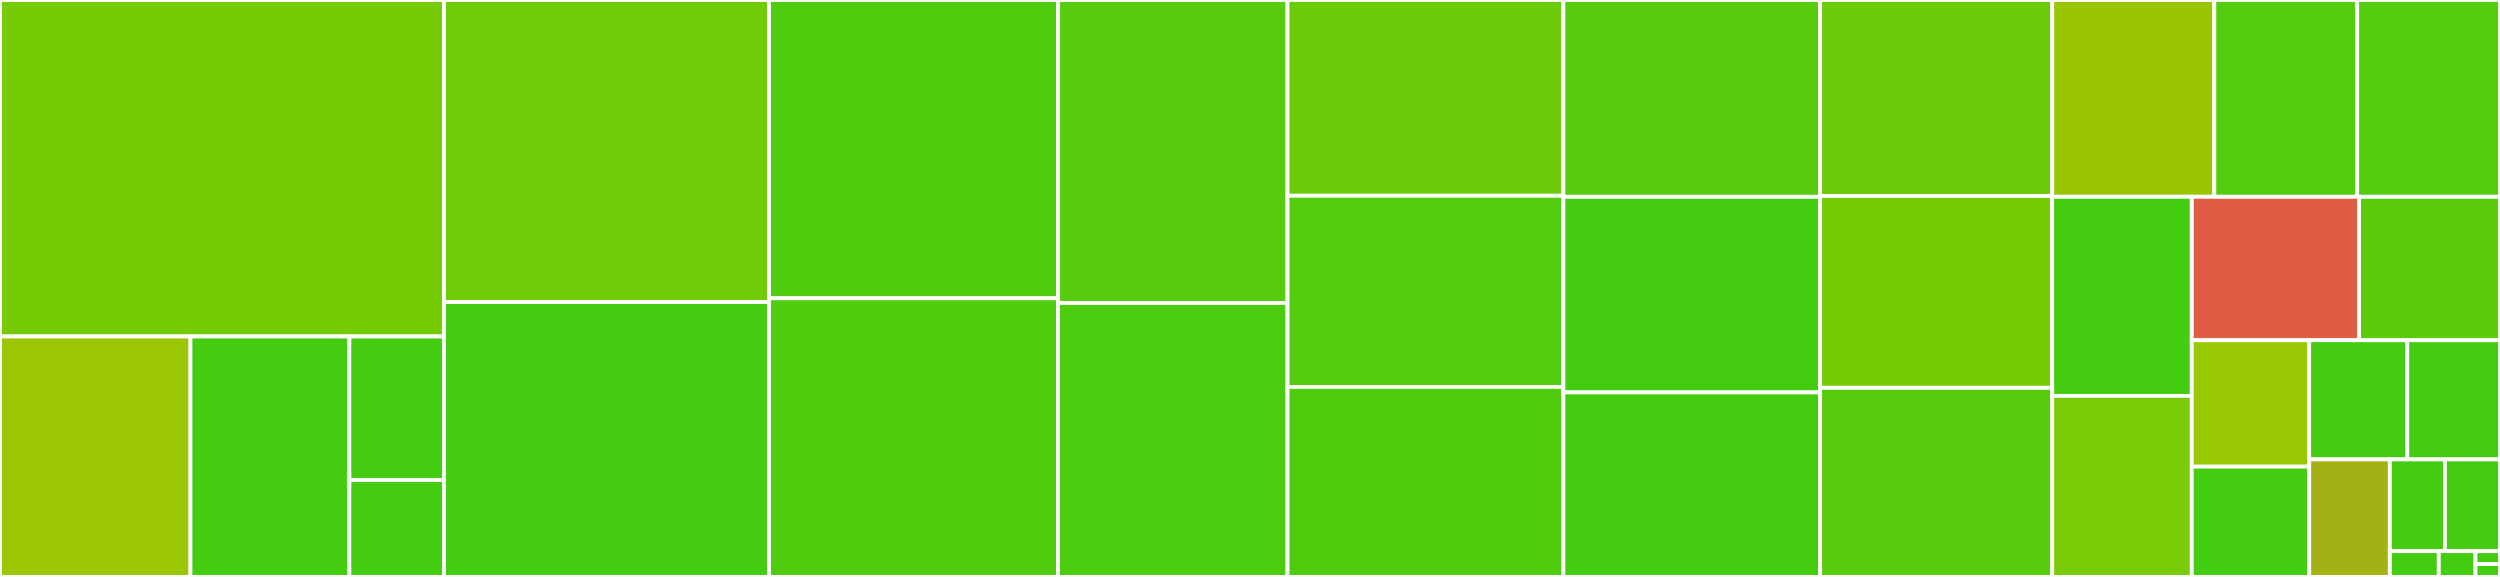 <svg baseProfile="full" width="650" height="150" viewBox="0 0 650 150" version="1.1"
xmlns="http://www.w3.org/2000/svg" xmlns:ev="http://www.w3.org/2001/xml-events"
xmlns:xlink="http://www.w3.org/1999/xlink">

<rect x="0" y="0" width="650" height="150" fill="#333333" stroke="none"/>

<style>rect.s{mask:url(#mask);}</style>
<defs>
  <pattern id="white" width="4" height="4" patternUnits="userSpaceOnUse" patternTransform="rotate(45)">
    <rect width="2" height="2" transform="translate(0,0)" fill="white"></rect>
  </pattern>
  <mask id="mask">
    <rect x="0" y="0" width="100%" height="100%" fill="url(#white)"></rect>
  </mask>
</defs>

<rect x="0" y="0" width="115.426" height="87.485" fill="#74cb06" stroke="white" stroke-width="1" class=" tooltipped" data-content="balanced_tree.jl"><title>balanced_tree.jl</title></rect>
<rect x="0" y="87.485" width="49.517" height="62.515" fill="#9ac603" stroke="white" stroke-width="1" class=" tooltipped" data-content="heaps/mutable_binary_heap.jl"><title>heaps/mutable_binary_heap.jl</title></rect>
<rect x="49.517" y="87.485" width="41.321" height="62.515" fill="#4c1" stroke="white" stroke-width="1" class=" tooltipped" data-content="heaps/minmax_heap.jl"><title>heaps/minmax_heap.jl</title></rect>
<rect x="90.838" y="87.485" width="24.588" height="37.336" fill="#4c1" stroke="white" stroke-width="1" class=" tooltipped" data-content="heaps/arrays_as_heaps.jl"><title>heaps/arrays_as_heaps.jl</title></rect>
<rect x="90.838" y="124.82" width="24.588" height="25.18" fill="#4c1" stroke="white" stroke-width="1" class=" tooltipped" data-content="heaps/binary_heap.jl"><title>heaps/binary_heap.jl</title></rect>
<rect x="115.426" y="0" width="84.541" height="78.535" fill="#70cb07" stroke="white" stroke-width="1" class=" tooltipped" data-content="swiss_dict.jl"><title>swiss_dict.jl</title></rect>
<rect x="115.426" y="78.535" width="84.541" height="71.465" fill="#4c1" stroke="white" stroke-width="1" class=" tooltipped" data-content="sorted_set.jl"><title>sorted_set.jl</title></rect>
<rect x="199.967" y="0" width="75.148" height="77.557" fill="#4fcc0e" stroke="white" stroke-width="1" class=" tooltipped" data-content="robin_dict.jl"><title>robin_dict.jl</title></rect>
<rect x="199.967" y="77.557" width="75.148" height="72.443" fill="#4fcc0e" stroke="white" stroke-width="1" class=" tooltipped" data-content="sorted_container_iteration.jl"><title>sorted_container_iteration.jl</title></rect>
<rect x="275.115" y="0" width="59.634" height="78.759" fill="#57cc0c" stroke="white" stroke-width="1" class=" tooltipped" data-content="red_black_tree.jl"><title>red_black_tree.jl</title></rect>
<rect x="275.115" y="78.759" width="59.634" height="71.241" fill="#4ccc0f" stroke="white" stroke-width="1" class=" tooltipped" data-content="mutable_list.jl"><title>mutable_list.jl</title></rect>
<rect x="334.749" y="0" width="71.732" height="50.893" fill="#6ccb08" stroke="white" stroke-width="1" class=" tooltipped" data-content="ordered_robin_dict.jl"><title>ordered_robin_dict.jl</title></rect>
<rect x="334.749" y="50.893" width="71.732" height="49.702" fill="#53cc0d" stroke="white" stroke-width="1" class=" tooltipped" data-content="priorityqueue.jl"><title>priorityqueue.jl</title></rect>
<rect x="334.749" y="100.595" width="71.732" height="49.405" fill="#4fcc0e" stroke="white" stroke-width="1" class=" tooltipped" data-content="deque.jl"><title>deque.jl</title></rect>
<rect x="406.481" y="0" width="66.751" height="51.173" fill="#57cc0c" stroke="white" stroke-width="1" class=" tooltipped" data-content="sparse_int_set.jl"><title>sparse_int_set.jl</title></rect>
<rect x="406.481" y="51.173" width="66.751" height="50.853" fill="#4c1" stroke="white" stroke-width="1" class=" tooltipped" data-content="sorted_dict.jl"><title>sorted_dict.jl</title></rect>
<rect x="406.481" y="102.026" width="66.751" height="47.974" fill="#4c1" stroke="white" stroke-width="1" class=" tooltipped" data-content="int_set.jl"><title>int_set.jl</title></rect>
<rect x="473.232" y="0" width="60.346" height="50.943" fill="#6ccb08" stroke="white" stroke-width="1" class=" tooltipped" data-content="avl_tree.jl"><title>avl_tree.jl</title></rect>
<rect x="473.232" y="50.943" width="60.346" height="49.882" fill="#74cb06" stroke="white" stroke-width="1" class=" tooltipped" data-content="splay_tree.jl"><title>splay_tree.jl</title></rect>
<rect x="473.232" y="100.825" width="60.346" height="49.175" fill="#57cc0c" stroke="white" stroke-width="1" class=" tooltipped" data-content="sorted_multi_dict.jl"><title>sorted_multi_dict.jl</title></rect>
<rect x="533.578" y="0" width="42.146" height="51.161" fill="#9bc405" stroke="white" stroke-width="1" class=" tooltipped" data-content="accumulator.jl"><title>accumulator.jl</title></rect>
<rect x="575.723" y="0" width="37.138" height="51.161" fill="#53cc0d" stroke="white" stroke-width="1" class=" tooltipped" data-content="circular_buffer.jl"><title>circular_buffer.jl</title></rect>
<rect x="612.862" y="0" width="37.138" height="51.161" fill="#53cc0d" stroke="white" stroke-width="1" class=" tooltipped" data-content="disjoint_set.jl"><title>disjoint_set.jl</title></rect>
<rect x="533.578" y="51.161" width="36.287" height="51.773" fill="#4c1" stroke="white" stroke-width="1" class=" tooltipped" data-content="list.jl"><title>list.jl</title></rect>
<rect x="533.578" y="102.934" width="36.287" height="47.066" fill="#78cb06" stroke="white" stroke-width="1" class=" tooltipped" data-content="trie.jl"><title>trie.jl</title></rect>
<rect x="569.865" y="51.161" width="43.502" height="37.298" fill="#e05d44" stroke="white" stroke-width="1" class=" tooltipped" data-content="multi_dict.jl"><title>multi_dict.jl</title></rect>
<rect x="613.367" y="51.161" width="36.633" height="37.298" fill="#5bcc0c" stroke="white" stroke-width="1" class=" tooltipped" data-content="circ_deque.jl"><title>circ_deque.jl</title></rect>
<rect x="569.865" y="88.459" width="30.528" height="32.869" fill="#98c802" stroke="white" stroke-width="1" class=" tooltipped" data-content="default_dict.jl"><title>default_dict.jl</title></rect>
<rect x="569.865" y="121.327" width="30.528" height="28.673" fill="#4c1" stroke="white" stroke-width="1" class=" tooltipped" data-content="dibit_vector.jl"><title>dibit_vector.jl</title></rect>
<rect x="600.393" y="88.459" width="25.493" height="30.986" fill="#4c1" stroke="white" stroke-width="1" class=" tooltipped" data-content="fenwick.jl"><title>fenwick.jl</title></rect>
<rect x="625.885" y="88.459" width="24.115" height="30.986" fill="#4c1" stroke="white" stroke-width="1" class=" tooltipped" data-content="heaps.jl"><title>heaps.jl</title></rect>
<rect x="600.393" y="119.445" width="20.961" height="30.555" fill="#a3b114" stroke="white" stroke-width="1" class=" tooltipped" data-content="delegate.jl"><title>delegate.jl</title></rect>
<rect x="621.354" y="119.445" width="14.323" height="23.848" fill="#4c1" stroke="white" stroke-width="1" class=" tooltipped" data-content="queue.jl"><title>queue.jl</title></rect>
<rect x="635.677" y="119.445" width="14.323" height="23.848" fill="#4c1" stroke="white" stroke-width="1" class=" tooltipped" data-content="stack.jl"><title>stack.jl</title></rect>
<rect x="621.354" y="143.293" width="12.732" height="6.707" fill="#4c1" stroke="white" stroke-width="1" class=" tooltipped" data-content="deprecations.jl"><title>deprecations.jl</title></rect>
<rect x="634.085" y="143.293" width="9.549" height="6.707" fill="#4c1" stroke="white" stroke-width="1" class=" tooltipped" data-content="dict_support.jl"><title>dict_support.jl</title></rect>
<rect x="643.634" y="143.293" width="6.366" height="3.354" fill="#4c1" stroke="white" stroke-width="1" class=" tooltipped" data-content="DataStructures.jl"><title>DataStructures.jl</title></rect>
<rect x="643.634" y="146.646" width="6.366" height="3.354" fill="#4c1" stroke="white" stroke-width="1" class=" tooltipped" data-content="tokens.jl"><title>tokens.jl</title></rect>
</svg>
